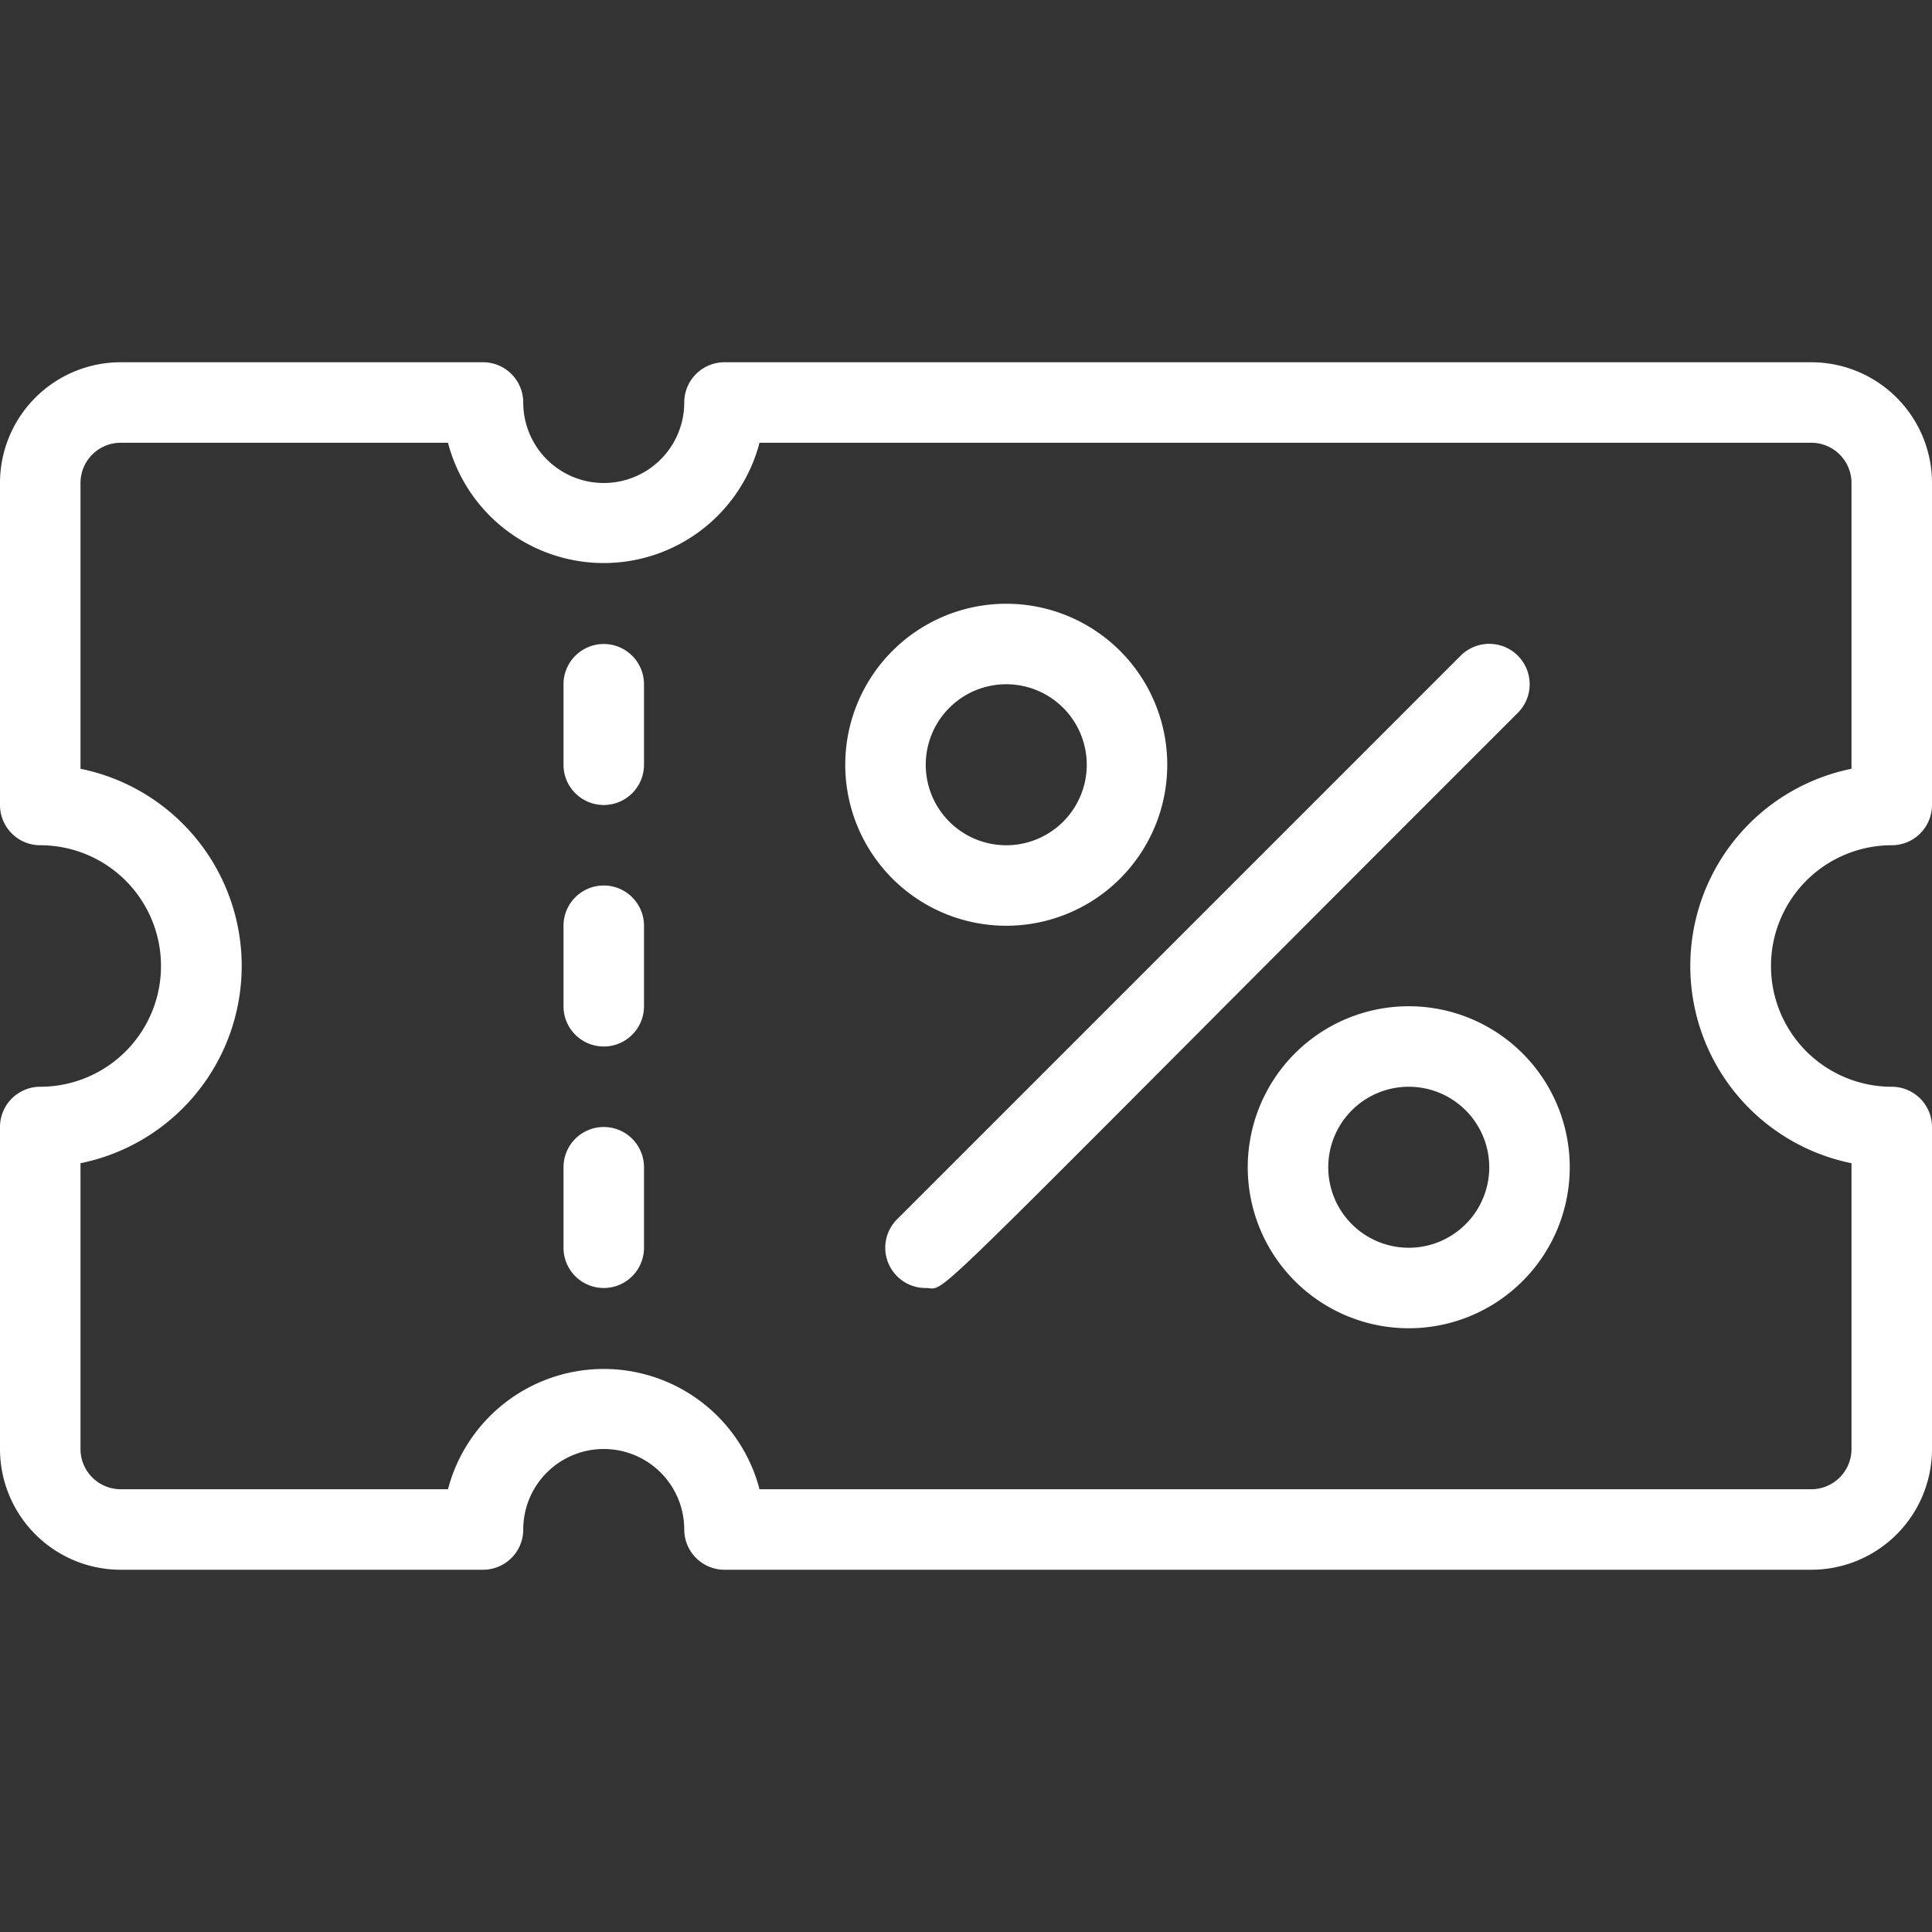 <svg height="512" viewBox="0 0 48 48" width="512" xmlns="http://www.w3.org/2000/svg"><rect x="0" y="0" width="48" height="48" fill="#333333" stroke="none"/><g id="Coupons"><path d="m47 21a1 1 0 0 0 1-1v-8a3 3 0 0 0 -3-3h-27a1 1 0 0 0 -1 1 2 2 0 0 1 -4 0 1 1 0 0 0 -1-1h-9a3 3 0 0 0 -3 3v8a1 1 0 0 0 1 1 3 3 0 0 1 0 6 1 1 0 0 0 -1 1v8a3 3 0 0 0 3 3h9a1 1 0 0 0 1-1 2 2 0 0 1 4 0 1 1 0 0 0 1 1h27a3 3 0 0 0 3-3v-8a1 1 0 0 0 -1-1 3 3 0 0 1 0-6zm-1 7.9v7.1a1 1 0 0 1 -1 1h-26.13a4 4 0 0 0 -7.74 0h-8.13a1 1 0 0 1 -1-1v-7.1a5 5 0 0 0 0-9.8v-7.1a1 1 0 0 1 1-1h8.13a4 4 0 0 0 7.74 0h26.13a1 1 0 0 1 1 1v7.1a5 5 0 0 0 0 9.8z" fill="#ffffff" opacity="1" original-fill="#000000"></path><path d="m14 17v2a1 1 0 0 0 2 0v-2a1 1 0 0 0 -2 0z" fill="#ffffff" opacity="1" original-fill="#000000"></path><path d="m14 23v2a1 1 0 0 0 2 0v-2a1 1 0 0 0 -2 0z" fill="#ffffff" opacity="1" original-fill="#000000"></path><path d="m14 29v2a1 1 0 0 0 2 0v-2a1 1 0 0 0 -2 0z" fill="#ffffff" opacity="1" original-fill="#000000"></path><path d="m36.29 16.29-14 14a1 1 0 0 0 .71 1.71c.59 0-.53.94 14.71-14.29a1 1 0 0 0 -1.42-1.42z" fill="#ffffff" opacity="1" original-fill="#000000"></path><path d="m35 25a4 4 0 1 0 4 4 4 4 0 0 0 -4-4zm0 6a2 2 0 1 1 2-2 2 2 0 0 1 -2 2z" fill="#ffffff" opacity="1" original-fill="#000000"></path><path d="m25 23a4 4 0 1 0 -4-4 4 4 0 0 0 4 4zm0-6a2 2 0 1 1 -2 2 2 2 0 0 1 2-2z" fill="#ffffff" opacity="1" original-fill="#000000"></path></g></svg>